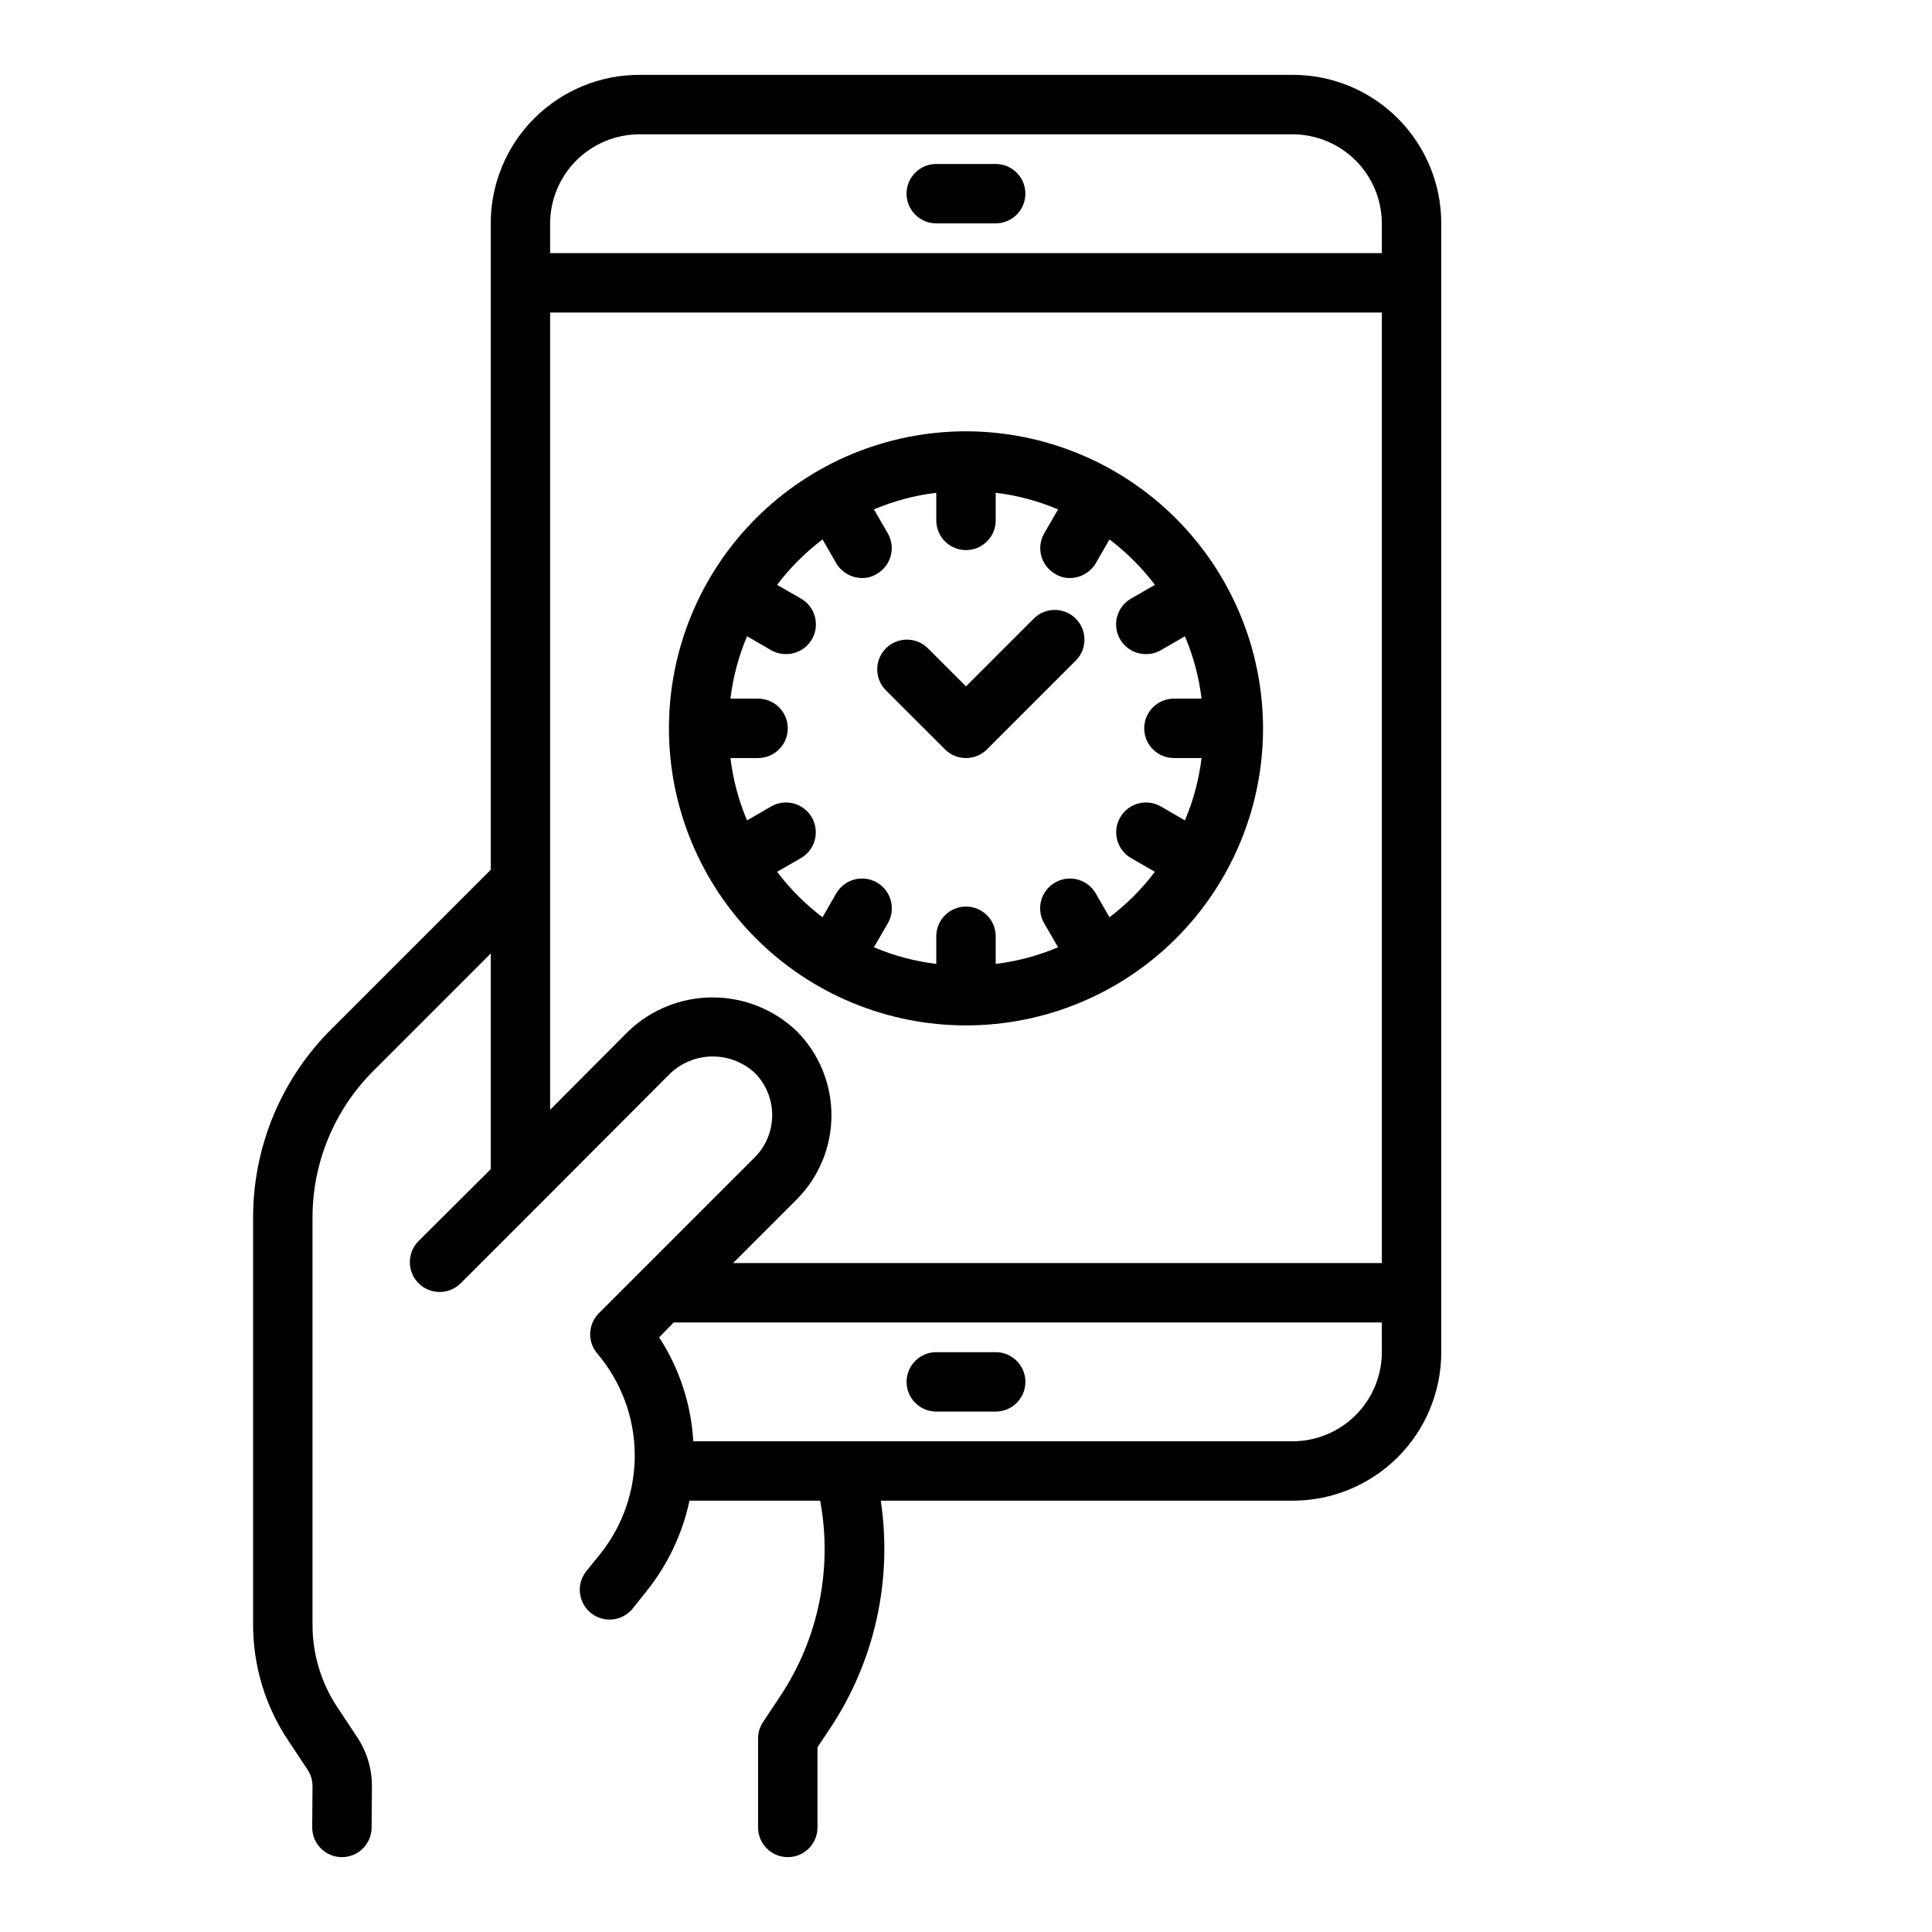 <?xml version="1.0" encoding="UTF-8"?>
<!-- Uploaded to: ICON Repo, www.iconrepo.com, Generator: ICON Repo Mixer Tools -->
<svg fill="#000000" width="800px" height="800px" version="1.1" viewBox="144 144 512 512" xmlns="http://www.w3.org/2000/svg">
 <g>
  <path d="m486.59 163.84h-173.18c-10.438 0-20.449 4.148-27.832 11.531-7.383 7.379-11.527 17.391-11.527 27.832v171.29l-42.195 42.195c-13.332 13.246-20.816 31.273-20.781 50.066v107.85c0 10.898 3.231 21.559 9.289 30.621l5.117 7.715c0.875 1.301 1.34 2.836 1.336 4.406l-0.078 10.945c0 4.348 3.523 7.871 7.871 7.871 4.348 0 7.875-3.523 7.875-7.871l0.078-10.867c0.027-4.711-1.375-9.32-4.016-13.223l-5.117-7.715c-4.312-6.484-6.613-14.098-6.613-21.883v-107.85c-0.02-14.621 5.789-28.645 16.141-38.969l31.094-31.094v57.152l-19.129 19.051c-3.086 3.086-3.086 8.09 0 11.176 3.086 3.09 8.09 3.09 11.176 0l21.41-21.41 34.164-34.242h0.004c3.027-2.84 7.016-4.426 11.164-4.438 4.148-0.016 8.145 1.543 11.191 4.356 2.949 2.973 4.606 6.992 4.606 11.18s-1.656 8.207-4.606 11.18l-41.328 41.328c-2.914 2.914-3.086 7.582-0.391 10.703 6.254 7.387 9.754 16.711 9.898 26.391 0.141 9.676-3.078 19.102-9.113 26.668l-3.699 4.566c-2.738 3.391-2.211 8.359 1.18 11.102 3.391 2.738 8.359 2.207 11.102-1.184l3.699-4.644c5.594-6.984 9.477-15.18 11.336-23.93h34.637c3.344 18.016-0.469 36.625-10.629 51.875l-4.488 6.769h0.004c-0.879 1.277-1.344 2.785-1.34 4.332v23.617c0 4.348 3.523 7.871 7.871 7.871s7.871-3.523 7.871-7.871v-21.258l3.148-4.723h0.004c11.938-17.797 16.797-39.418 13.617-60.613h109.18c10.441 0 20.453-4.148 27.832-11.527 7.383-7.383 11.527-17.395 11.527-27.832v-299.14c0-10.441-4.144-20.453-11.527-27.832-7.379-7.383-17.391-11.531-27.832-11.531zm23.617 338.5v0.004c-0.02 6.258-2.512 12.254-6.938 16.676-4.426 4.426-10.422 6.922-16.68 6.938h-158.86c-0.566-9.812-3.688-19.312-9.055-27.551l3.856-3.938h187.67zm0-23.617-171.93 0.004 16.926-16.926c5.871-5.934 9.156-13.945 9.141-22.293s-3.328-16.348-9.219-22.262c-6.004-5.727-13.98-8.922-22.277-8.922-8.297 0-16.277 3.195-22.277 8.922l-20.785 20.859v-211.29h220.42zm0-267.64h-220.42v-7.871c0.02-6.258 2.516-12.254 6.938-16.68 4.426-4.426 10.422-6.918 16.68-6.938h173.18c6.258 0.02 12.254 2.512 16.68 6.938s6.918 10.422 6.938 16.68z"/>
  <path d="m392.12 203.2h15.746c4.348 0 7.871-3.527 7.871-7.875 0-4.348-3.523-7.871-7.871-7.871h-15.746c-4.348 0-7.871 3.523-7.871 7.871 0 4.348 3.523 7.875 7.871 7.875z"/>
  <path d="m407.87 502.34h-15.746c-4.348 0-7.871 3.523-7.871 7.871 0 4.348 3.523 7.871 7.871 7.871h15.746c4.348 0 7.871-3.523 7.871-7.871 0-4.348-3.523-7.871-7.871-7.871z"/>
  <path d="m400 258.3c-20.879 0-40.902 8.297-55.664 23.059-14.766 14.762-23.059 34.785-23.059 55.664 0 20.875 8.293 40.898 23.059 55.664 14.762 14.762 34.785 23.055 55.664 23.055 20.875 0 40.898-8.293 55.664-23.055 14.762-14.766 23.055-34.789 23.055-55.664-0.035-20.867-8.336-40.871-23.094-55.629-14.754-14.754-34.758-23.059-55.625-23.094zm58.016 103.12-6.375-3.699c-3.785-2.176-8.613-0.871-10.785 2.91-2.176 3.785-0.871 8.613 2.91 10.785l6.297 3.621h0.004c-3.445 4.547-7.5 8.602-12.047 12.047l-3.621-6.297v-0.004c-2.172-3.781-7-5.086-10.785-2.91-3.781 2.172-5.086 7-2.91 10.785l3.699 6.375c-5.277 2.238-10.84 3.723-16.531 4.41v-7.324c0-4.348-3.523-7.871-7.871-7.871s-7.875 3.523-7.875 7.871v7.324c-5.688-0.688-11.254-2.172-16.531-4.41l3.699-6.375h0.004c2.172-3.785 0.867-8.613-2.914-10.785-3.781-2.176-8.609-0.871-10.785 2.91l-3.621 6.297v0.004c-4.547-3.445-8.598-7.5-12.043-12.047l6.297-3.621c3.781-2.172 5.086-7 2.914-10.785-2.176-3.781-7.004-5.086-10.785-2.91l-6.375 3.699h-0.004c-2.238-5.277-3.723-10.84-4.406-16.531h7.32c4.348 0 7.871-3.523 7.871-7.871 0-4.348-3.523-7.875-7.871-7.875h-7.32c0.684-5.688 2.168-11.254 4.406-16.531l6.375 3.699 0.004 0.004c1.199 0.676 2.555 1.027 3.934 1.023 3.586 0.023 6.734-2.375 7.66-5.84s-0.605-7.113-3.723-8.883l-6.297-3.621c3.445-4.547 7.496-8.598 12.043-12.043l3.621 6.297c1.434 2.422 4.035 3.918 6.848 3.938 1.391 0.016 2.758-0.367 3.938-1.105 3.746-2.16 5.047-6.941 2.914-10.703l-3.699-6.375-0.004-0.004c5.277-2.238 10.844-3.723 16.531-4.406v7.32c0 4.348 3.527 7.871 7.875 7.871s7.871-3.523 7.871-7.871v-7.32c5.691 0.684 11.254 2.168 16.531 4.406l-3.699 6.375v0.004c-2.137 3.762-0.836 8.543 2.91 10.703 1.18 0.738 2.547 1.121 3.938 1.105 2.816-0.02 5.414-1.516 6.848-3.938l3.621-6.297c4.547 3.445 8.602 7.496 12.047 12.043l-6.297 3.621h-0.004c-3.117 1.77-4.648 5.418-3.723 8.883s4.074 5.863 7.66 5.84c1.379 0.016 2.738-0.34 3.938-1.023l6.375-3.699v-0.004c2.238 5.277 3.723 10.844 4.406 16.531h-7.32c-4.348 0-7.871 3.527-7.871 7.875 0 4.348 3.523 7.871 7.871 7.871h7.32c-0.684 5.691-2.168 11.254-4.406 16.531z"/>
  <path d="m394.43 342.59c3.074 3.074 8.055 3.074 11.129 0l23.617-23.617v0.004c2.984-3.09 2.941-8-0.094-11.035-3.039-3.039-7.949-3.078-11.035-0.098l-18.051 18.051-10.18-10.18c-3.09-2.981-8-2.938-11.035 0.098s-3.078 7.945-0.098 11.035z"/>
 </g>
</svg>